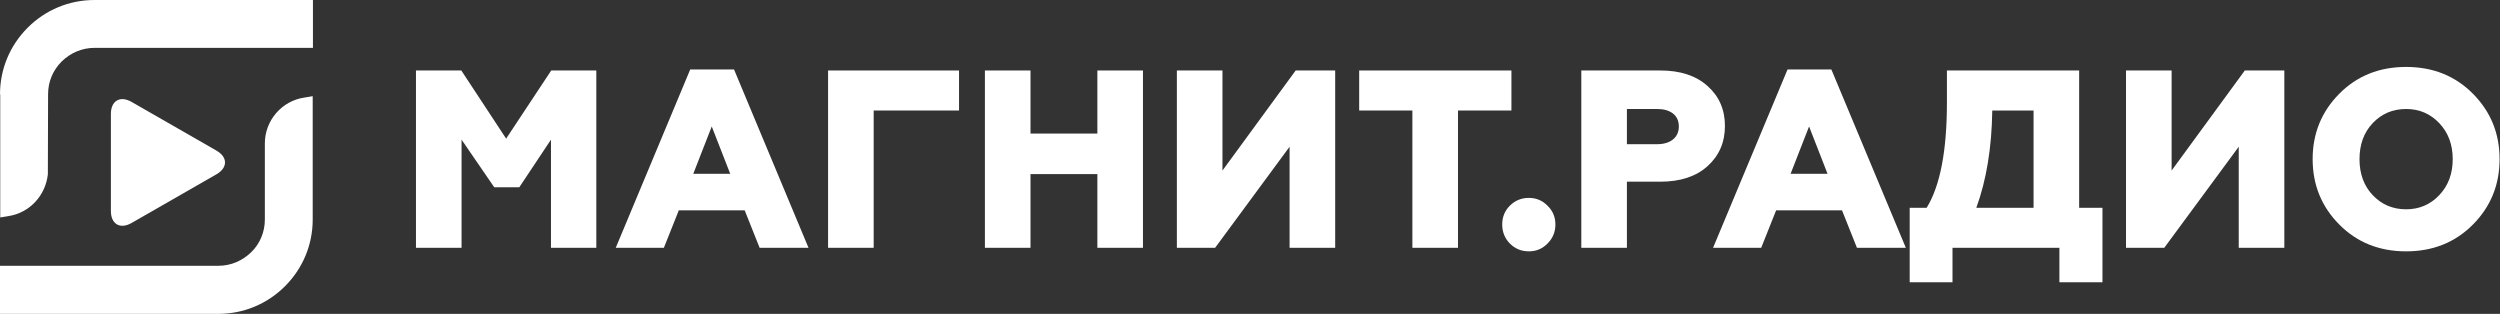 <?xml version="1.0" encoding="UTF-8"?> <svg xmlns="http://www.w3.org/2000/svg" width="454" height="57" viewBox="0 0 454 57" fill="none"><rect x="0" y="0" width="454" height="57" fill="#333333" stroke="none"/> <path d="M0 17.126C0 12.567 1.789 8.265 5.027 5.027C8.265 1.789 12.567 0 17.168 0H56.83V8.691H17.168C14.91 8.691 12.823 9.585 11.204 11.161C9.585 12.78 8.733 14.868 8.733 17.083L8.691 31.652C8.265 35.529 5.368 38.639 1.576 39.236L0.043 39.491V17.126H0Z" fill="white"></path> <path d="M0 56.957V48.267H39.661C41.919 48.267 44.007 47.372 45.626 45.796C47.245 44.22 48.097 42.09 48.097 39.874V26.029C48.097 21.897 51.164 18.318 55.254 17.722L56.787 17.466V39.874C56.787 44.433 54.998 48.735 51.76 51.973C48.523 55.211 44.22 57 39.619 57H0V56.957Z" fill="white"></path> <g clip-path="url(#clip0)"> <path d="M23.893 18.507C21.819 17.318 20.138 18.292 20.138 20.682V38.316C20.138 40.709 21.819 41.682 23.893 40.493L39.306 31.654C41.381 30.464 41.381 28.536 39.306 27.347L23.893 18.507Z" fill="white"></path> </g> <path d="M83.819 45H75.539V12.8H83.773L91.915 25.174L100.103 12.8H108.291V45H100.057V25.358L94.307 34.006H89.753L83.819 25.358V45Z" fill="white"></path> <path d="M120.559 45H111.819L125.343 12.616H133.301L146.825 45H137.947L135.233 38.192H123.273L120.559 45ZM129.253 22.966L125.895 31.568H132.611L129.253 22.966Z" fill="white"></path> <path d="M158.659 45H150.379V12.8H174.161V20.068H158.659V45Z" fill="white"></path> <path d="M187.139 45H178.859V12.8H187.139V24.254H199.283V12.8H207.563V45H199.283V31.614H187.139V45Z" fill="white"></path> <path d="M220.665 45H213.719V12.8H221.999V30.97L235.293 12.8H242.469V45H234.189V26.646L220.665 45Z" fill="white"></path> <path d="M264.769 45H256.489V20.068H246.829V12.8H274.475V20.068H264.769V45Z" fill="white"></path> <path d="M281.035 44.218C280.115 45.169 278.981 45.644 277.631 45.644C276.282 45.644 275.132 45.169 274.181 44.218C273.261 43.267 272.801 42.117 272.801 40.768C272.801 39.419 273.261 38.284 274.181 37.364C275.132 36.413 276.282 35.938 277.631 35.938C278.981 35.938 280.115 36.413 281.035 37.364C281.986 38.284 282.461 39.419 282.461 40.768C282.461 42.117 281.986 43.267 281.035 44.218Z" fill="white"></path> <path d="M295.446 45H287.166V12.8H301.518C305.137 12.8 307.989 13.735 310.074 15.606C312.19 17.477 313.248 19.899 313.248 22.874C313.248 25.849 312.19 28.287 310.074 30.188C307.989 32.059 305.137 32.994 301.518 32.994H295.446V45ZM295.446 19.792V26.186H300.92C302.116 26.186 303.067 25.91 303.772 25.358C304.508 24.775 304.876 23.978 304.876 22.966C304.876 21.954 304.523 21.172 303.818 20.62C303.113 20.068 302.147 19.792 300.92 19.792H295.446Z" fill="white"></path> <path d="M319.833 45H311.093L324.617 12.616H332.575L346.099 45H337.221L334.507 38.192H322.547L319.833 45ZM328.527 22.966L325.169 31.568H331.885L328.527 22.966Z" fill="white"></path> <path d="M354.574 51.256H346.8V37.732H349.882C352.336 33.745 353.562 27.367 353.562 18.596V12.8H377.574V37.732H381.806V51.256H373.986V45H354.574V51.256ZM358.898 37.732H369.294V20.068H361.796C361.704 26.815 360.738 32.703 358.898 37.732Z" fill="white"></path> <path d="M393.03 45H386.084V12.8H394.364V30.97L407.658 12.8H414.834V45H406.554V26.646L393.03 45Z" fill="white"></path> <path d="M430.878 35.432C432.504 37.149 434.528 38.008 436.95 38.008C439.342 38.008 441.351 37.149 442.976 35.432C444.602 33.715 445.414 31.537 445.414 28.9C445.414 26.263 444.602 24.085 442.976 22.368C441.351 20.651 439.342 19.792 436.95 19.792C434.528 19.792 432.504 20.651 430.878 22.368C429.284 24.055 428.486 26.232 428.486 28.9C428.486 31.568 429.284 33.745 430.878 35.432ZM449.094 40.768C445.874 44.019 441.826 45.644 436.95 45.644C432.074 45.644 428.026 44.019 424.806 40.768C421.586 37.517 419.976 33.561 419.976 28.9C419.976 24.239 421.586 20.283 424.806 17.032C428.026 13.781 432.074 12.156 436.95 12.156C441.826 12.156 445.874 13.781 449.094 17.032C452.314 20.283 453.924 24.239 453.924 28.9C453.924 33.561 452.314 37.517 449.094 40.768Z" fill="white"></path> <defs> <clipPath id="clip0"> <rect width="23" height="23" fill="white" transform="translate(19 18)"></rect> </clipPath> </defs> </svg> 